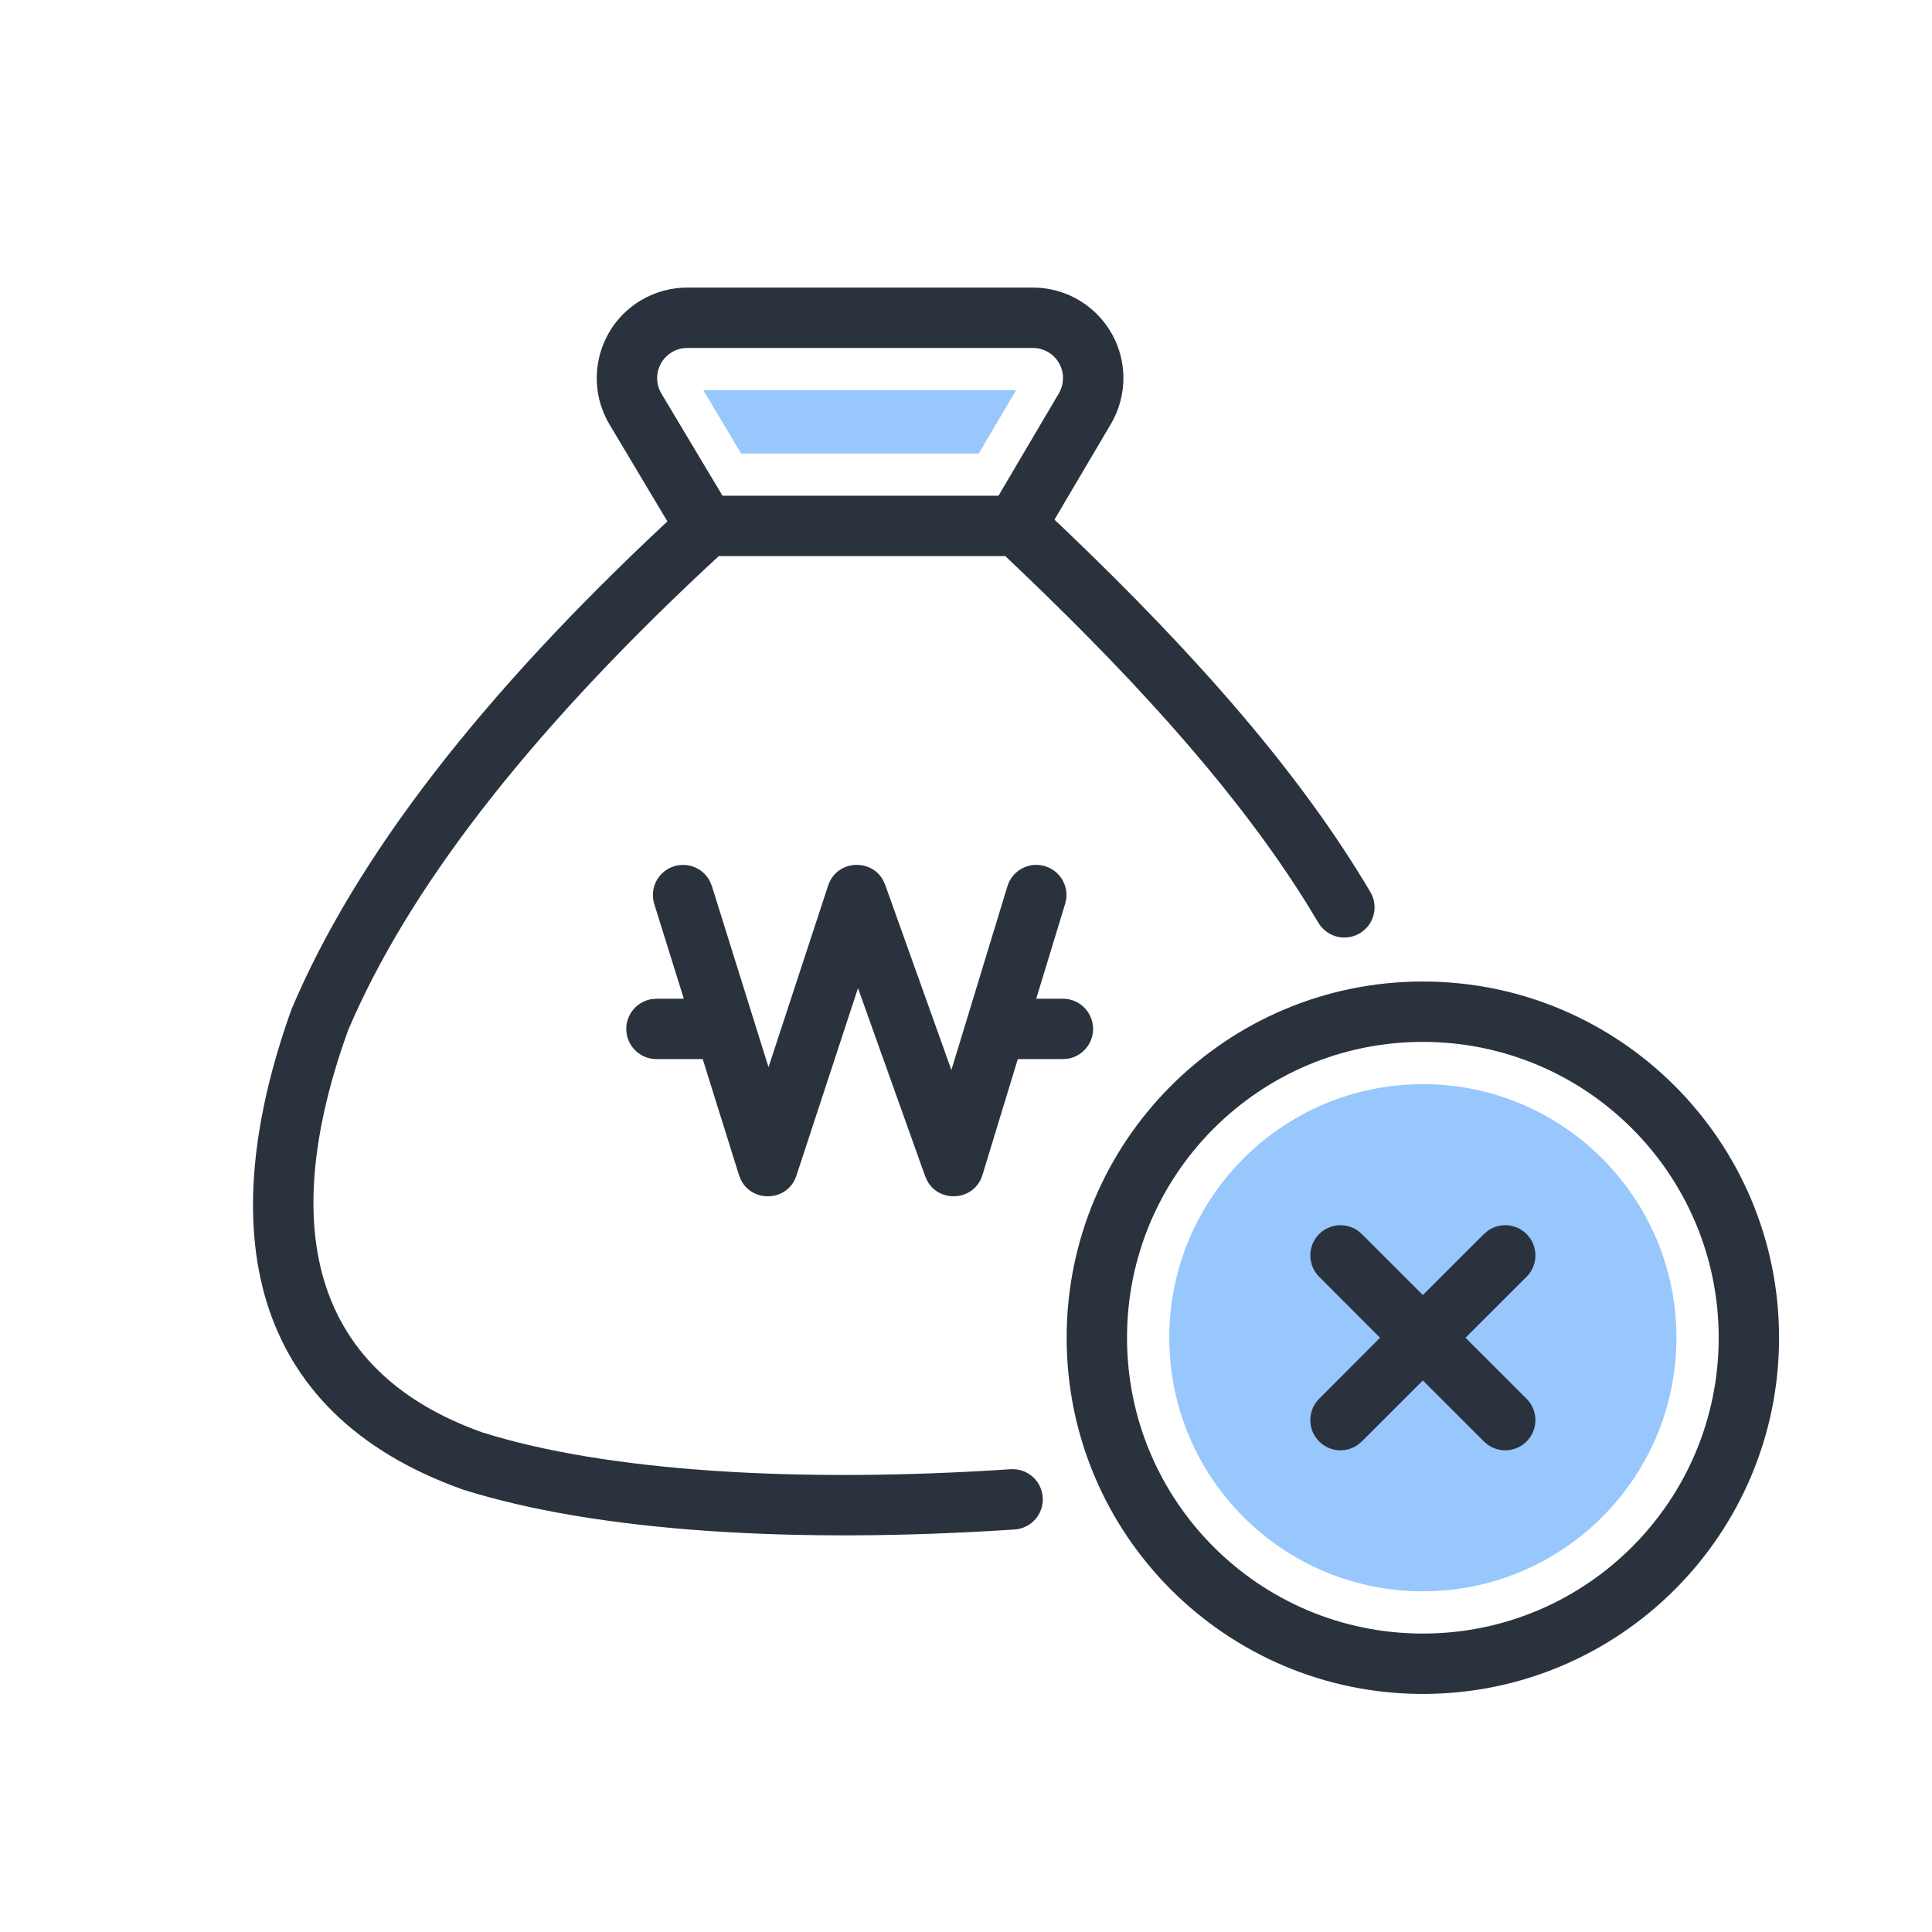 <svg width="32" height="32" viewBox="0 0 32 32" fill="none" xmlns="http://www.w3.org/2000/svg">
<g clip-path="url(#clip0_3574_40188)">
<path fill-rule="evenodd" clip-rule="evenodd" d="M11.648 6.462H16.83L16.211 7.512H12.276L11.648 6.462ZM23.567 26.357C25.886 26.357 27.767 24.477 27.767 22.157C27.767 19.838 25.886 17.957 23.567 17.957C21.247 17.957 19.367 19.838 19.367 22.157C19.367 24.477 21.247 26.357 23.567 26.357Z" fill="#97C7FC"/>
<path fill-rule="evenodd" clip-rule="evenodd" d="M23.567 16.257C26.825 16.257 29.467 18.899 29.467 22.157C29.467 25.416 26.825 28.057 23.567 28.057C20.308 28.057 17.667 25.416 17.667 22.157C17.667 18.899 20.308 16.257 23.567 16.257ZM23.567 17.257C20.86 17.257 18.667 19.451 18.667 22.157C18.667 24.864 20.86 27.057 23.567 27.057C26.273 27.057 28.467 24.864 28.467 22.157C28.467 19.451 26.273 17.257 23.567 17.257ZM17.107 4.763C17.935 4.763 18.607 5.434 18.607 6.263C18.607 6.531 18.535 6.794 18.399 7.024L17.465 8.607L17.619 8.752C19.868 10.901 21.553 12.839 22.697 14.774C22.838 15.012 22.759 15.318 22.521 15.459C22.284 15.599 21.977 15.521 21.836 15.283L21.626 14.937C20.541 13.207 18.977 11.433 16.924 9.471L16.651 9.211H11.905L11.656 9.442C8.708 12.206 6.744 14.754 5.761 17.076C4.637 20.209 5.077 22.684 7.983 23.723C10.053 24.376 13.239 24.568 16.739 24.335C17.015 24.317 17.253 24.525 17.271 24.801C17.29 25.076 17.081 25.314 16.806 25.333C13.193 25.573 9.895 25.375 7.664 24.671C4.079 23.39 3.534 20.322 4.83 16.712C5.894 14.198 7.967 11.517 11.054 8.636L10.097 7.033C9.672 6.322 9.903 5.401 10.614 4.975C10.847 4.836 11.113 4.763 11.384 4.763H17.107ZM22.487 20.382L22.556 20.44L23.567 21.45L24.578 20.44L24.647 20.382C24.842 20.247 25.111 20.266 25.285 20.44C25.48 20.635 25.48 20.951 25.285 21.147L24.273 22.157L25.285 23.168C25.48 23.363 25.48 23.68 25.285 23.875C25.111 24.049 24.842 24.068 24.647 23.933L24.578 23.875L23.567 22.865L22.556 23.875L22.487 23.933C22.292 24.068 22.023 24.049 21.849 23.875C21.654 23.68 21.654 23.363 21.849 23.168L22.858 22.157L21.849 21.147C21.654 20.951 21.654 20.635 21.849 20.44C22.023 20.266 22.292 20.247 22.487 20.382ZM14.624 14.573L14.662 14.657L15.758 17.723L16.686 14.679C16.766 14.415 17.046 14.266 17.31 14.347C17.545 14.418 17.688 14.647 17.661 14.883L17.642 14.971L17.163 16.542L17.605 16.542C17.881 16.542 18.105 16.766 18.105 17.042C18.105 17.288 17.928 17.492 17.695 17.534L17.605 17.542L16.858 17.542L16.273 19.46C16.142 19.89 15.57 19.932 15.363 19.567L15.324 19.483L14.211 16.367L13.192 19.47C13.051 19.902 12.47 19.926 12.276 19.55L12.24 19.464L11.639 17.542L10.873 17.542C10.597 17.542 10.373 17.319 10.373 17.042C10.373 16.797 10.55 16.593 10.783 16.55L10.873 16.542L11.326 16.542L10.837 14.974C10.754 14.711 10.901 14.43 11.165 14.348C11.399 14.275 11.647 14.383 11.757 14.593L11.791 14.676L12.729 17.676L13.716 14.669C13.855 14.247 14.419 14.211 14.624 14.573ZM17.107 5.763H11.384C11.294 5.763 11.205 5.787 11.128 5.834C10.891 5.975 10.813 6.282 10.955 6.519L11.967 8.211H16.538L17.537 6.517C17.568 6.465 17.588 6.409 17.599 6.351L17.607 6.263C17.607 5.987 17.383 5.763 17.107 5.763Z" fill="#2A333D"/>
</g>
<defs>
<clipPath id="clip0_3574_40188">
<rect width="32" height="32" fill="#434c54"/>
</clipPath>
</defs>
</svg>
